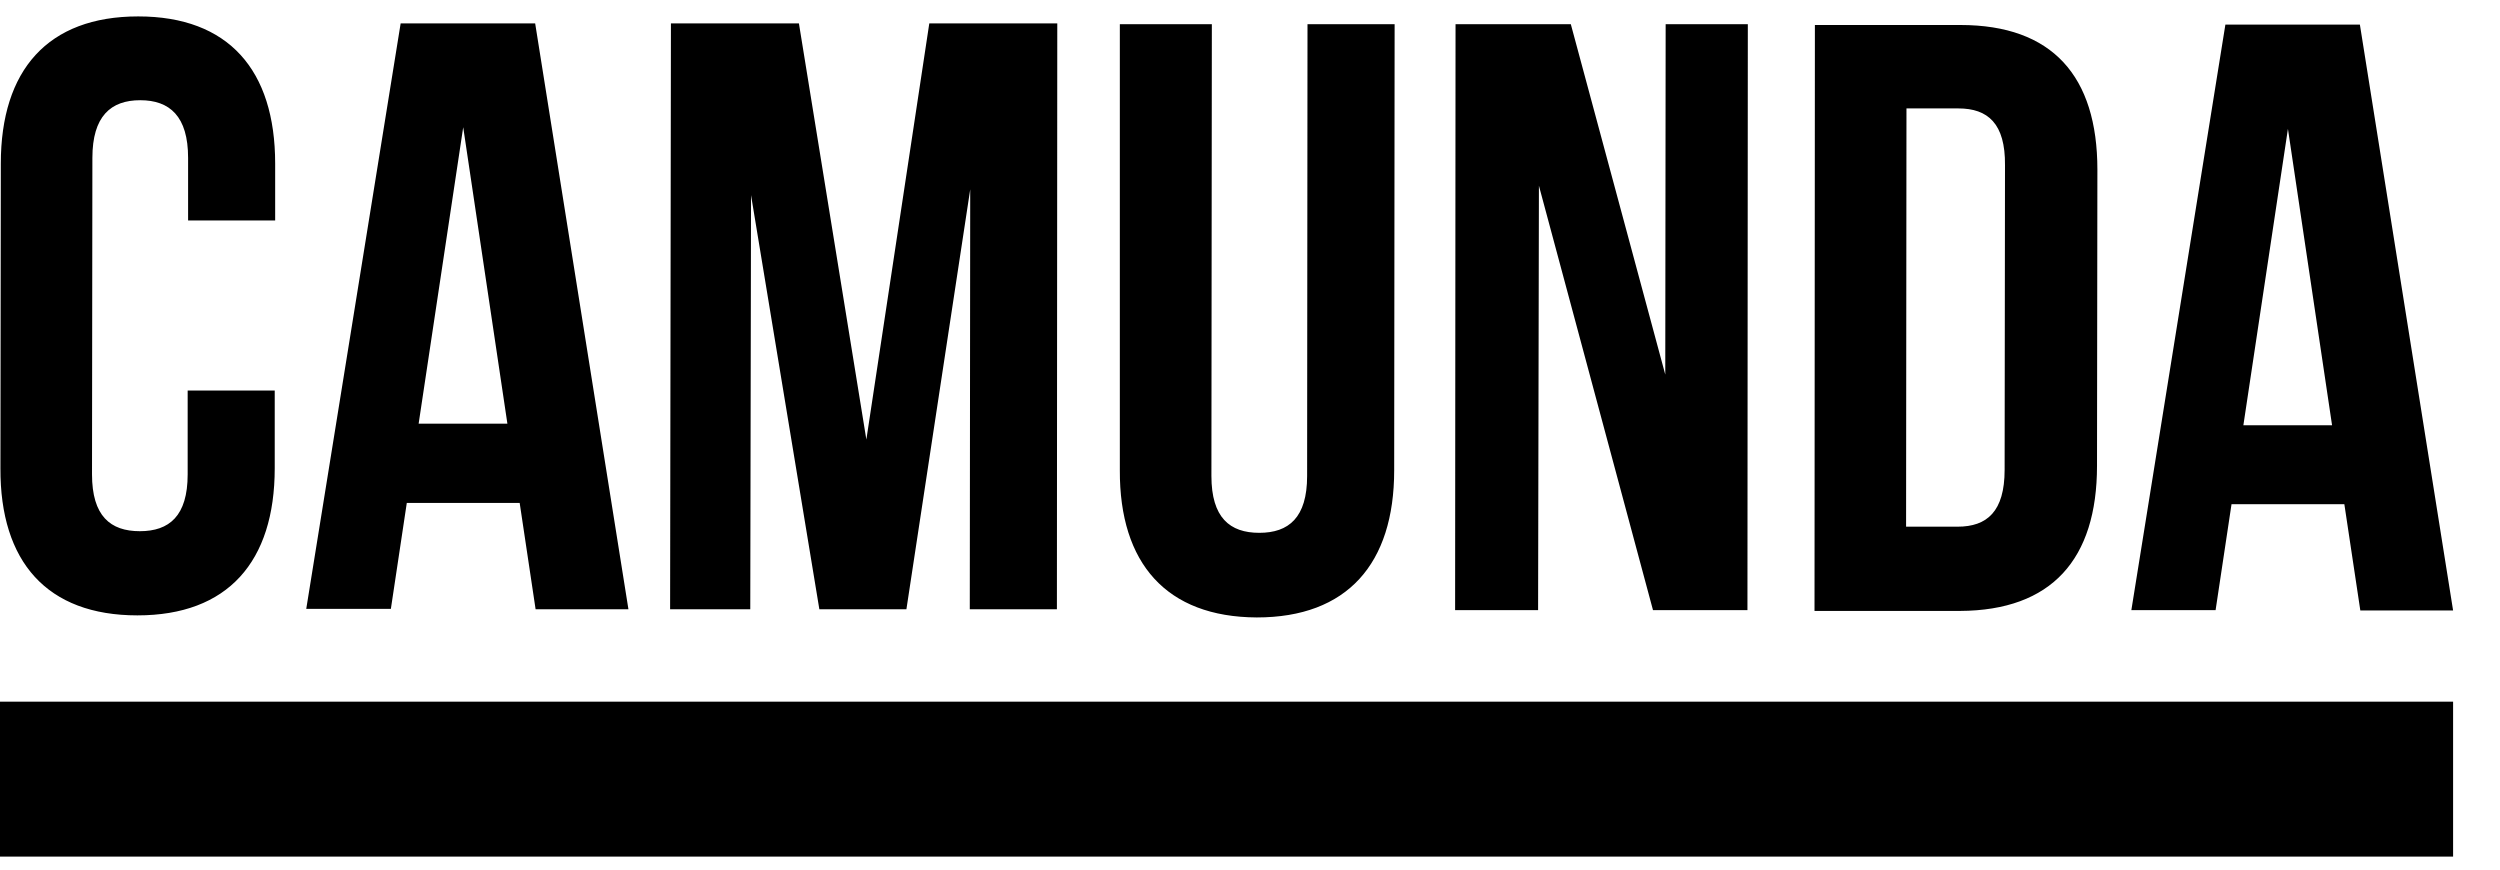 <svg width="46" height="16" viewBox="0 0 46 16" fill="none" xmlns="http://www.w3.org/2000/svg">
<path d="M2.528 11.323C4.19 11.323 5.055 10.338 5.055 8.615V7.186H3.453V8.728C3.453 9.495 3.114 9.774 2.573 9.774C2.031 9.774 1.693 9.495 1.693 8.728L1.7 2.905C1.7 2.138 2.039 1.844 2.58 1.844C3.122 1.844 3.461 2.138 3.461 2.905V4.056H5.063V3.01C5.063 1.288 4.205 0.302 2.543 0.302C0.88 0.302 0.015 1.288 0.015 3.01L0.008 8.615C-6.88853e-07 10.338 0.865 11.323 2.528 11.323ZM7.485 9.254H9.562L9.855 11.21H11.563L9.847 0.43H7.372L5.635 11.203H7.192L7.485 9.254ZM8.523 2.341L9.336 7.795H7.703L8.523 2.341ZM13.819 3.59L15.076 11.21H16.678L17.852 3.484L17.844 11.21H19.447L19.454 0.43H17.099L15.941 8.088L14.7 0.43H12.345L12.33 11.21H13.805L13.819 3.59ZM23.125 11.361C24.788 11.361 25.653 10.375 25.653 8.653L25.661 0.445H24.058L24.051 8.758C24.051 9.525 23.712 9.804 23.171 9.804C22.629 9.804 22.29 9.525 22.29 8.758L22.298 0.445H20.605V8.653C20.598 10.368 21.463 11.353 23.125 11.361ZM28.316 3.417L30.415 11.226H32.153L32.16 0.445H30.648L30.641 6.892L28.903 0.445H26.782L26.774 11.226H28.301L28.316 3.417ZM38.585 8.57L38.592 3.123C38.592 1.401 37.765 0.46 36.072 0.46H33.394L33.387 11.241H36.065C37.75 11.233 38.585 10.293 38.585 8.57ZM35.072 9.691L35.079 1.995H36.035C36.576 1.995 36.9 2.273 36.892 3.041L36.885 8.645C36.885 9.412 36.561 9.691 36.02 9.691H35.072ZM41.06 9.277H43.136L43.43 11.233H45.137L43.422 0.453H40.947L39.217 11.226H40.767L41.06 9.277ZM42.098 2.371L42.91 7.825H41.278L42.098 2.371ZM0 12.911H45.137V15.762H0V12.911ZM0 12.911H45.137V15.762H0V12.911Z" fill="black"/>
</svg>
